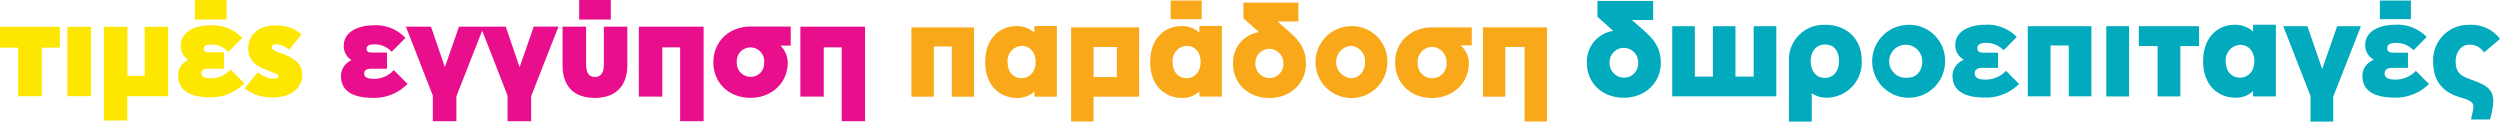 <svg id="Group_947425" data-name="Group 947425" xmlns="http://www.w3.org/2000/svg" width="528.726" height="25.719" viewBox="0 0 528.726 25.719">
  <g id="Group_947418" data-name="Group 947418">
    <rect id="Rectangle_387504" data-name="Rectangle 387504" width="4.997" height="14.68" transform="translate(14.255 5.666)" fill="#fde600"/>
    <path id="Path_404270" data-name="Path 404270" d="M30.13,114.489h3.837V124.76h5V114.489h3.821V110.08H30.13Z" transform="translate(-30.13 -104.414)" fill="#fde600"/>
    <rect id="Rectangle_387505" data-name="Rectangle 387505" width="6.695" height="4.131" transform="translate(41.215)" fill="#fde600"/>
    <path id="Path_404271" data-name="Path 404271" d="M63.961,119.573a5.793,5.793,0,0,1-1.633,1.078,5.185,5.185,0,0,1-2.188.441c-2.025,0-2.025-.784-2.025-1.045a.768.768,0,0,1,.327-.718,2.014,2.014,0,0,1,1.127-.278h3.315v-3.462H59.7a1.934,1.934,0,0,1-.425-.033.761.761,0,0,1-.327-.1.7.7,0,0,1-.229-.212.876.876,0,0,1-.082-.425.718.718,0,0,1,.1-.408.807.807,0,0,1,.31-.261,1.558,1.558,0,0,1,.49-.147,3.114,3.114,0,0,1,.523-.049,6.433,6.433,0,0,1,1.731.229,5,5,0,0,1,1.747,1.045l.31.261,2.907-2.939-.327-.31a8.626,8.626,0,0,0-2.645-1.731,9.978,9.978,0,0,0-3.788-.62,10.518,10.518,0,0,0-2.123.212,7.024,7.024,0,0,0-1.992.7,4.459,4.459,0,0,0-1.519,1.339,3.509,3.509,0,0,0-.6,2.09,3.312,3.312,0,0,0,.751,2.2,4.119,4.119,0,0,0,.833.767,4.082,4.082,0,0,0-1.241.914,3.307,3.307,0,0,0-.9,2.351,4.8,4.8,0,0,0,.343,1.829,3.537,3.537,0,0,0,1.192,1.519,6.046,6.046,0,0,0,2.139.963,13.251,13.251,0,0,0,3.152.327,9.555,9.555,0,0,0,4.033-.784,11.125,11.125,0,0,0,2.825-1.845l.343-.31-2.939-2.939-.31.294Z" transform="translate(-15.528 -104.534)" fill="#fde600"/>
    <path id="Path_404272" data-name="Path 404272" d="M52.218,120.449H48.56V110.08H43.58V129.9h4.948V124.76h8.655V110.08H52.218Z" transform="translate(-21.617 -104.414)" fill="#fde600"/>
    <path id="Path_404273" data-name="Path 404273" d="M72.773,117.542a7.992,7.992,0,0,0-2.645-1.535c-.245-.1-.539-.2-.865-.294a7.947,7.947,0,0,1-.865-.343,2.427,2.427,0,0,1-.637-.441.557.557,0,0,1-.18-.408.591.591,0,0,1,.18-.441.879.879,0,0,1,.621-.18,4.2,4.2,0,0,1,2.5.882l.343.245,2.629-3.217-.343-.278a6.921,6.921,0,0,0-2.319-1.241,10.354,10.354,0,0,0-3.021-.392,6.959,6.959,0,0,0-2.123.327,5.438,5.438,0,0,0-1.78.931,4.272,4.272,0,0,0-1.225,1.519,4.649,4.649,0,0,0-.457,2.057,4.236,4.236,0,0,0,.425,1.96,4.532,4.532,0,0,0,1.061,1.339,6.691,6.691,0,0,0,1.372.865c.457.212.914.392,1.339.572.7.261,1.29.506,1.764.7.441.2.441.425.441.523a.286.286,0,0,1-.18.294,2.084,2.084,0,0,1-.914.163,4.286,4.286,0,0,1-1.437-.245,6.019,6.019,0,0,1-1.519-.849l-.343-.261L61.8,123.241l.408.261a9.6,9.6,0,0,0,2.743,1.274,10.754,10.754,0,0,0,2.841.376,9.36,9.36,0,0,0,2.253-.278,6.347,6.347,0,0,0,1.976-.849,4.627,4.627,0,0,0,1.421-1.5A4.311,4.311,0,0,0,74,120.334a3.573,3.573,0,0,0-1.208-2.809Z" transform="translate(-10.085 -104.528)" fill="#fde600"/>
  </g>
  <g id="Group_947420" data-name="Group 947420" transform="translate(335.616 0.114)">
    <path id="Path_404274" data-name="Path 404274" d="M338.36,110.615V106.68h6.564v3.935Z" transform="translate(-170.658 -106.68)" fill="#01aabd"/>
    <g id="Group_947419" data-name="Group 947419" transform="translate(0 0.082)">
      <path id="Path_404275" data-name="Path 404275" d="M247.956,113.2l-2.792-2.433h4.507V106.73h-11.79v3.348l3.364,2.988a6.55,6.55,0,0,0-5.585,6.793c0,4.262,3.282,7.348,7.789,7.348s7.838-3.168,7.838-7.365c0-2.645-.963-4.556-3.348-6.63Zm-4.523,3.462a3.047,3.047,0,0,1,3.07,3.152,3,3,0,0,1-2.972,3.152,3.078,3.078,0,0,1-3.07-3.152A3,3,0,0,1,243.433,116.658Z" transform="translate(-235.66 -106.73)" fill="#01aabd"/>
      <path id="Path_404276" data-name="Path 404276" d="M263.937,120.663h-3.854V110h-4.768v10.663h-3.821V110H246.71v14.843h22.012V110h-4.784Z" transform="translate(-228.666 -104.66)" fill="#01aabd"/>
      <path id="Path_404277" data-name="Path 404277" d="M269.472,109.836a7.338,7.338,0,0,0-7.642,7.707V130.3h4.817v-6.009a5.487,5.487,0,0,0,3.2.947,7.454,7.454,0,0,0,7.365-7.871c0-4.507-3.1-7.544-7.74-7.544Zm2.923,7.707c0,2.139-1.176,3.511-3,3.511-2.058,0-2.972-1.764-2.972-3.511,0-2.155,1.192-3.543,3.037-3.543,2.662,0,2.956,2.482,2.956,3.543Z" transform="translate(-219.096 -104.774)" fill="#01aabd"/>
      <path id="Path_404278" data-name="Path 404278" d="M280.306,109.83a7.71,7.71,0,1,0,7.871,7.707A7.568,7.568,0,0,0,280.306,109.83Zm3.054,7.707c0,2.041-1.257,3.462-3.07,3.462a3.494,3.494,0,1,1,3.054-3.462Z" transform="translate(-212.425 -104.768)" fill="#01aabd"/>
      <path id="Path_404279" data-name="Path 404279" d="M294.1,119.781a5.876,5.876,0,0,1-4.1,1.633c-1.535,0-2.286-.425-2.286-1.274s.572-1.208,1.682-1.208h3.25v-3.217h-3.1c-.914,0-1.29-.294-1.29-.98,0-.963,1.159-1.078,1.666-1.078a4.98,4.98,0,0,1,3.723,1.372l.2.163,2.76-2.792-.2-.2a8.63,8.63,0,0,0-6.532-2.384c-2.841,0-6.27,1.127-6.27,4.311a3.481,3.481,0,0,0,1.845,3.1,3.636,3.636,0,0,0-2.433,3.364c0,3.07,2.319,4.621,6.891,4.621a9.936,9.936,0,0,0,6.973-2.678l.212-.2-2.776-2.776-.2.2Z" transform="translate(-205.691 -104.774)" fill="#01aabd"/>
      <path id="Path_404280" data-name="Path 404280" d="M292.76,124.843h4.817V114.082h3.854v10.761h4.784V110H292.76Z" transform="translate(-199.52 -104.66)" fill="#01aabd"/>
      <rect id="Rectangle_387506" data-name="Rectangle 387506" width="4.817" height="14.86" transform="translate(109.847 5.34)" fill="#01aabd"/>
      <path id="Path_404281" data-name="Path 404281" d="M307.14,114.2h3.968v10.647h4.817V114.2h3.952V110H307.14Z" transform="translate(-190.418 -104.66)" fill="#01aabd"/>
      <path id="Path_404282" data-name="Path 404282" d="M326.035,111.263a5.515,5.515,0,0,0-3.9-1.437c-3.315,0-6.662,2.384-6.662,7.707s3.413,7.707,6.777,7.707a5.23,5.23,0,0,0,3.788-1.4v1.127h4.817V109.81h-4.817v1.453Zm.261,6.287c0,2.27-1.5,3.462-2.972,3.462-1.862,0-3.07-1.355-3.07-3.462a3.207,3.207,0,0,1,3.07-3.478C324.81,114.072,326.3,115.166,326.3,117.55Z" transform="translate(-185.146 -104.781)" fill="#01aabd"/>
      <path id="Path_404283" data-name="Path 404283" d="M334.08,119.079,330.961,110H325.85l5.764,14.762v5.421h4.8v-5.274L342.277,110h-5.029Z" transform="translate(-178.576 -104.66)" fill="#01aabd"/>
      <path id="Path_404284" data-name="Path 404284" d="M347.188,119.781a5.876,5.876,0,0,1-4.1,1.633c-1.535,0-2.286-.425-2.286-1.274s.572-1.208,1.682-1.208h3.25v-3.217h-3.1c-.914,0-1.29-.294-1.29-.98,0-.963,1.159-1.078,1.666-1.078a4.98,4.98,0,0,1,3.723,1.372l.2.163,2.76-2.792-.2-.2a8.605,8.605,0,0,0-6.532-2.384c-2.858,0-6.27,1.127-6.27,4.311a3.481,3.481,0,0,0,1.845,3.1A3.636,3.636,0,0,0,336.1,120.6c0,3.07,2.319,4.621,6.891,4.621a9.936,9.936,0,0,0,6.973-2.678l.212-.2-2.776-2.776-.2.2Z" transform="translate(-172.089 -104.774)" fill="#01aabd"/>
      <path id="Path_404285" data-name="Path 404285" d="M352.706,121.179c-2.466-.849-2.678-2.237-2.678-3.69,0-1.682,1.012-3.462,2.874-3.462a3.469,3.469,0,0,1,2.956,1.421l.18.2L359.4,112.8l-.163-.212a7.562,7.562,0,0,0-6.3-2.76,7.455,7.455,0,0,0-7.675,7.74c0,3.87,1.747,6.3,5.323,7.462.163.049.327.1.506.163,1.257.376,2.694.816,2.694,1.862a7.505,7.505,0,0,1-.261,1.6c-.065.261-.114.539-.18.849l-.065.327h4l.049-.2a14.736,14.736,0,0,0,.653-3.625c0-2.825-1.894-3.625-5.258-4.8Z" transform="translate(-166.291 -104.768)" fill="#01aabd"/>
    </g>
  </g>
  <g id="Group_947422" data-name="Group 947422" transform="translate(72.11)">
    <g id="Group_947421" data-name="Group 947421" transform="translate(0 5.356)">
      <path id="Path_404286" data-name="Path 404286" d="M85.182,119.655a5.6,5.6,0,0,1-3.9,1.551c-2.074,0-2.074-.816-2.074-1.094,0-.261,0-1.045,1.5-1.045h3.315v-3.429H80.838c-.816,0-1.127-.229-1.127-.816,0-.784.931-.9,1.486-.9a4.713,4.713,0,0,1,3.543,1.306l.294.245,2.89-2.923-.294-.294a8.568,8.568,0,0,0-6.483-2.368c-2.825,0-6.27,1.143-6.27,4.36a3.567,3.567,0,0,0,1.633,3.021,3.662,3.662,0,0,0-2.221,3.315c0,3.086,2.319,4.654,6.875,4.654a9.865,9.865,0,0,0,6.907-2.662l.31-.294-2.923-2.923-.294.278Z" transform="translate(-74.29 -109.89)" fill="#e90e8b"/>
      <path id="Path_404287" data-name="Path 404287" d="M106.753,118.633l-2.939-8.573H93.935l-2.988,8.573-2.939-8.573H82.7l5.7,14.6v5.4h4.98v-5.274l5.454-13.88,5.372,13.749v5.4h4.98v-5.274l5.781-14.729h-5.225Z" transform="translate(-68.967 -109.782)" fill="#e90e8b"/>
      <path id="Path_404288" data-name="Path 404288" d="M111.726,118.029c0,2.662-1.421,2.662-1.894,2.662s-1.862,0-1.862-2.662V110.06h-4.98v8.2c0,2.564.882,6.875,6.826,6.875,4.376,0,6.875-2.5,6.875-6.875v-8.2h-4.964v7.969Z" transform="translate(-56.125 -109.782)" fill="#e90e8b"/>
      <path id="Path_404289" data-name="Path 404289" d="M112.87,124.854h4.964V114.436h3.772v15.627h4.964v-20h-13.7Z" transform="translate(-49.872 -109.782)" fill="#e90e8b"/>
      <path id="Path_404290" data-name="Path 404290" d="M122.52,117.594c0,4.36,3.3,7.528,7.838,7.528s7.887-3.184,7.887-7.43a5.028,5.028,0,0,0-1.535-3.609h2.172V110.05h-8.491c-4.556,0-7.854,3.168-7.854,7.528Zm10.728,0a2.814,2.814,0,0,1-2.841,3.086,2.911,2.911,0,0,1-2.923-3.086,2.9,2.9,0,1,1,5.781,0Z" transform="translate(-43.764 -109.789)" fill="#e90e8b"/>
      <path id="Path_404291" data-name="Path 404291" d="M133.79,110.06v14.794h4.948V114.436h3.788v15.627h4.948v-20Z" transform="translate(-36.631 -109.782)" fill="#e90e8b"/>
    </g>
    <rect id="Rectangle_387507" data-name="Rectangle 387507" width="6.695" height="4.131" transform="translate(50.376)" fill="#e90e8b"/>
  </g>
  <g id="Group_947424" data-name="Group 947424" transform="translate(192.751 0.114)">
    <path id="Path_404292" data-name="Path 404292" d="M181.75,110.615V106.68h6.564v3.935Z" transform="translate(-126.916 -106.68)" fill="#f9a81a"/>
    <g id="Group_947423" data-name="Group 947423" transform="translate(0 0.441)">
      <path id="Path_404293" data-name="Path 404293" d="M148.17,124.807h4.752V114.193h3.788v10.614h4.719V110.16H148.17Z" transform="translate(-148.17 -104.918)" fill="#f9a81a"/>
      <path id="Path_404294" data-name="Path 404294" d="M168.148,111.4a5.4,5.4,0,0,0-3.837-1.4c-3.266,0-6.581,2.351-6.581,7.593s3.364,7.593,6.679,7.593a5.215,5.215,0,0,0,3.723-1.372v1.11h4.752V109.98h-4.752V111.4Zm.245,6.205c0,2.237-1.47,3.4-2.923,3.4-1.829,0-3-1.339-3-3.4a3.164,3.164,0,0,1,3-3.429C166.923,114.177,168.393,115.254,168.393,117.606Z" transform="translate(-142.119 -105.032)" fill="#f9a81a"/>
      <path id="Path_404295" data-name="Path 404295" d="M168.876,130.049H173.6v-5.242h9.634V110.16H168.86v19.889Zm9.651-15.741v6.352h-4.915v-6.352Z" transform="translate(-135.075 -104.918)" fill="#f9a81a"/>
      <path id="Path_404296" data-name="Path 404296" d="M189.518,111.407a5.4,5.4,0,0,0-3.837-1.4c-3.266,0-6.581,2.351-6.581,7.593s3.364,7.593,6.679,7.593a5.215,5.215,0,0,0,3.723-1.372v1.094h4.752V109.97H189.5v1.421Zm.245,6.205c0,2.237-1.47,3.4-2.923,3.4-1.829,0-3-1.339-3-3.4a3.164,3.164,0,0,1,3-3.429C188.293,114.183,189.763,115.261,189.763,117.612Z" transform="translate(-128.593 -105.039)" fill="#f9a81a"/>
      <path id="Path_404297" data-name="Path 404297" d="M201.946,113.318l-2.727-2.384h4.425V106.95H192.018v3.3l3.3,2.939a6.47,6.47,0,0,0-5.487,6.695c0,4.2,3.233,7.234,7.675,7.234s7.74-3.119,7.74-7.267c0-2.6-.963-4.491-3.3-6.532Zm-4.474,3.413a2.987,2.987,0,0,1,3,3.086,2.949,2.949,0,0,1-2.923,3.086,3.018,3.018,0,0,1-3-3.086A2.949,2.949,0,0,1,197.472,116.731Z" transform="translate(-121.802 -106.95)" fill="#f9a81a"/>
      <path id="Path_404298" data-name="Path 404298" d="M208.1,110a7.6,7.6,0,1,0,7.756,7.593A7.466,7.466,0,0,0,208.1,110Zm0,10.99a3.433,3.433,0,0,1-.049-6.826,3.207,3.207,0,0,1,3.07,3.429c0,2.009-1.241,3.4-3,3.4Z" transform="translate(-115.188 -105.02)" fill="#f9a81a"/>
      <path id="Path_404299" data-name="Path 404299" d="M210.836,117.622c0,4.327,3.266,7.462,7.756,7.462s7.822-3.152,7.822-7.348a4.907,4.907,0,0,0-1.8-3.788h2.417V110.16h-8.426c-4.507,0-7.789,3.135-7.789,7.462Zm7.773-3.331a3.147,3.147,0,0,1,3.07,3.348,3,3,0,0,1-3,3.266,3.07,3.07,0,0,1-3.086-3.266,3.112,3.112,0,0,1,3.037-3.348Z" transform="translate(-108.517 -104.918)" fill="#f9a81a"/>
      <path id="Path_404300" data-name="Path 404300" d="M222.2,110.16v14.647h4.719v-10.5H231v15.741h4.736V110.16Z" transform="translate(-101.314 -104.918)" fill="#f9a81a"/>
    </g>
  </g>
</svg>
